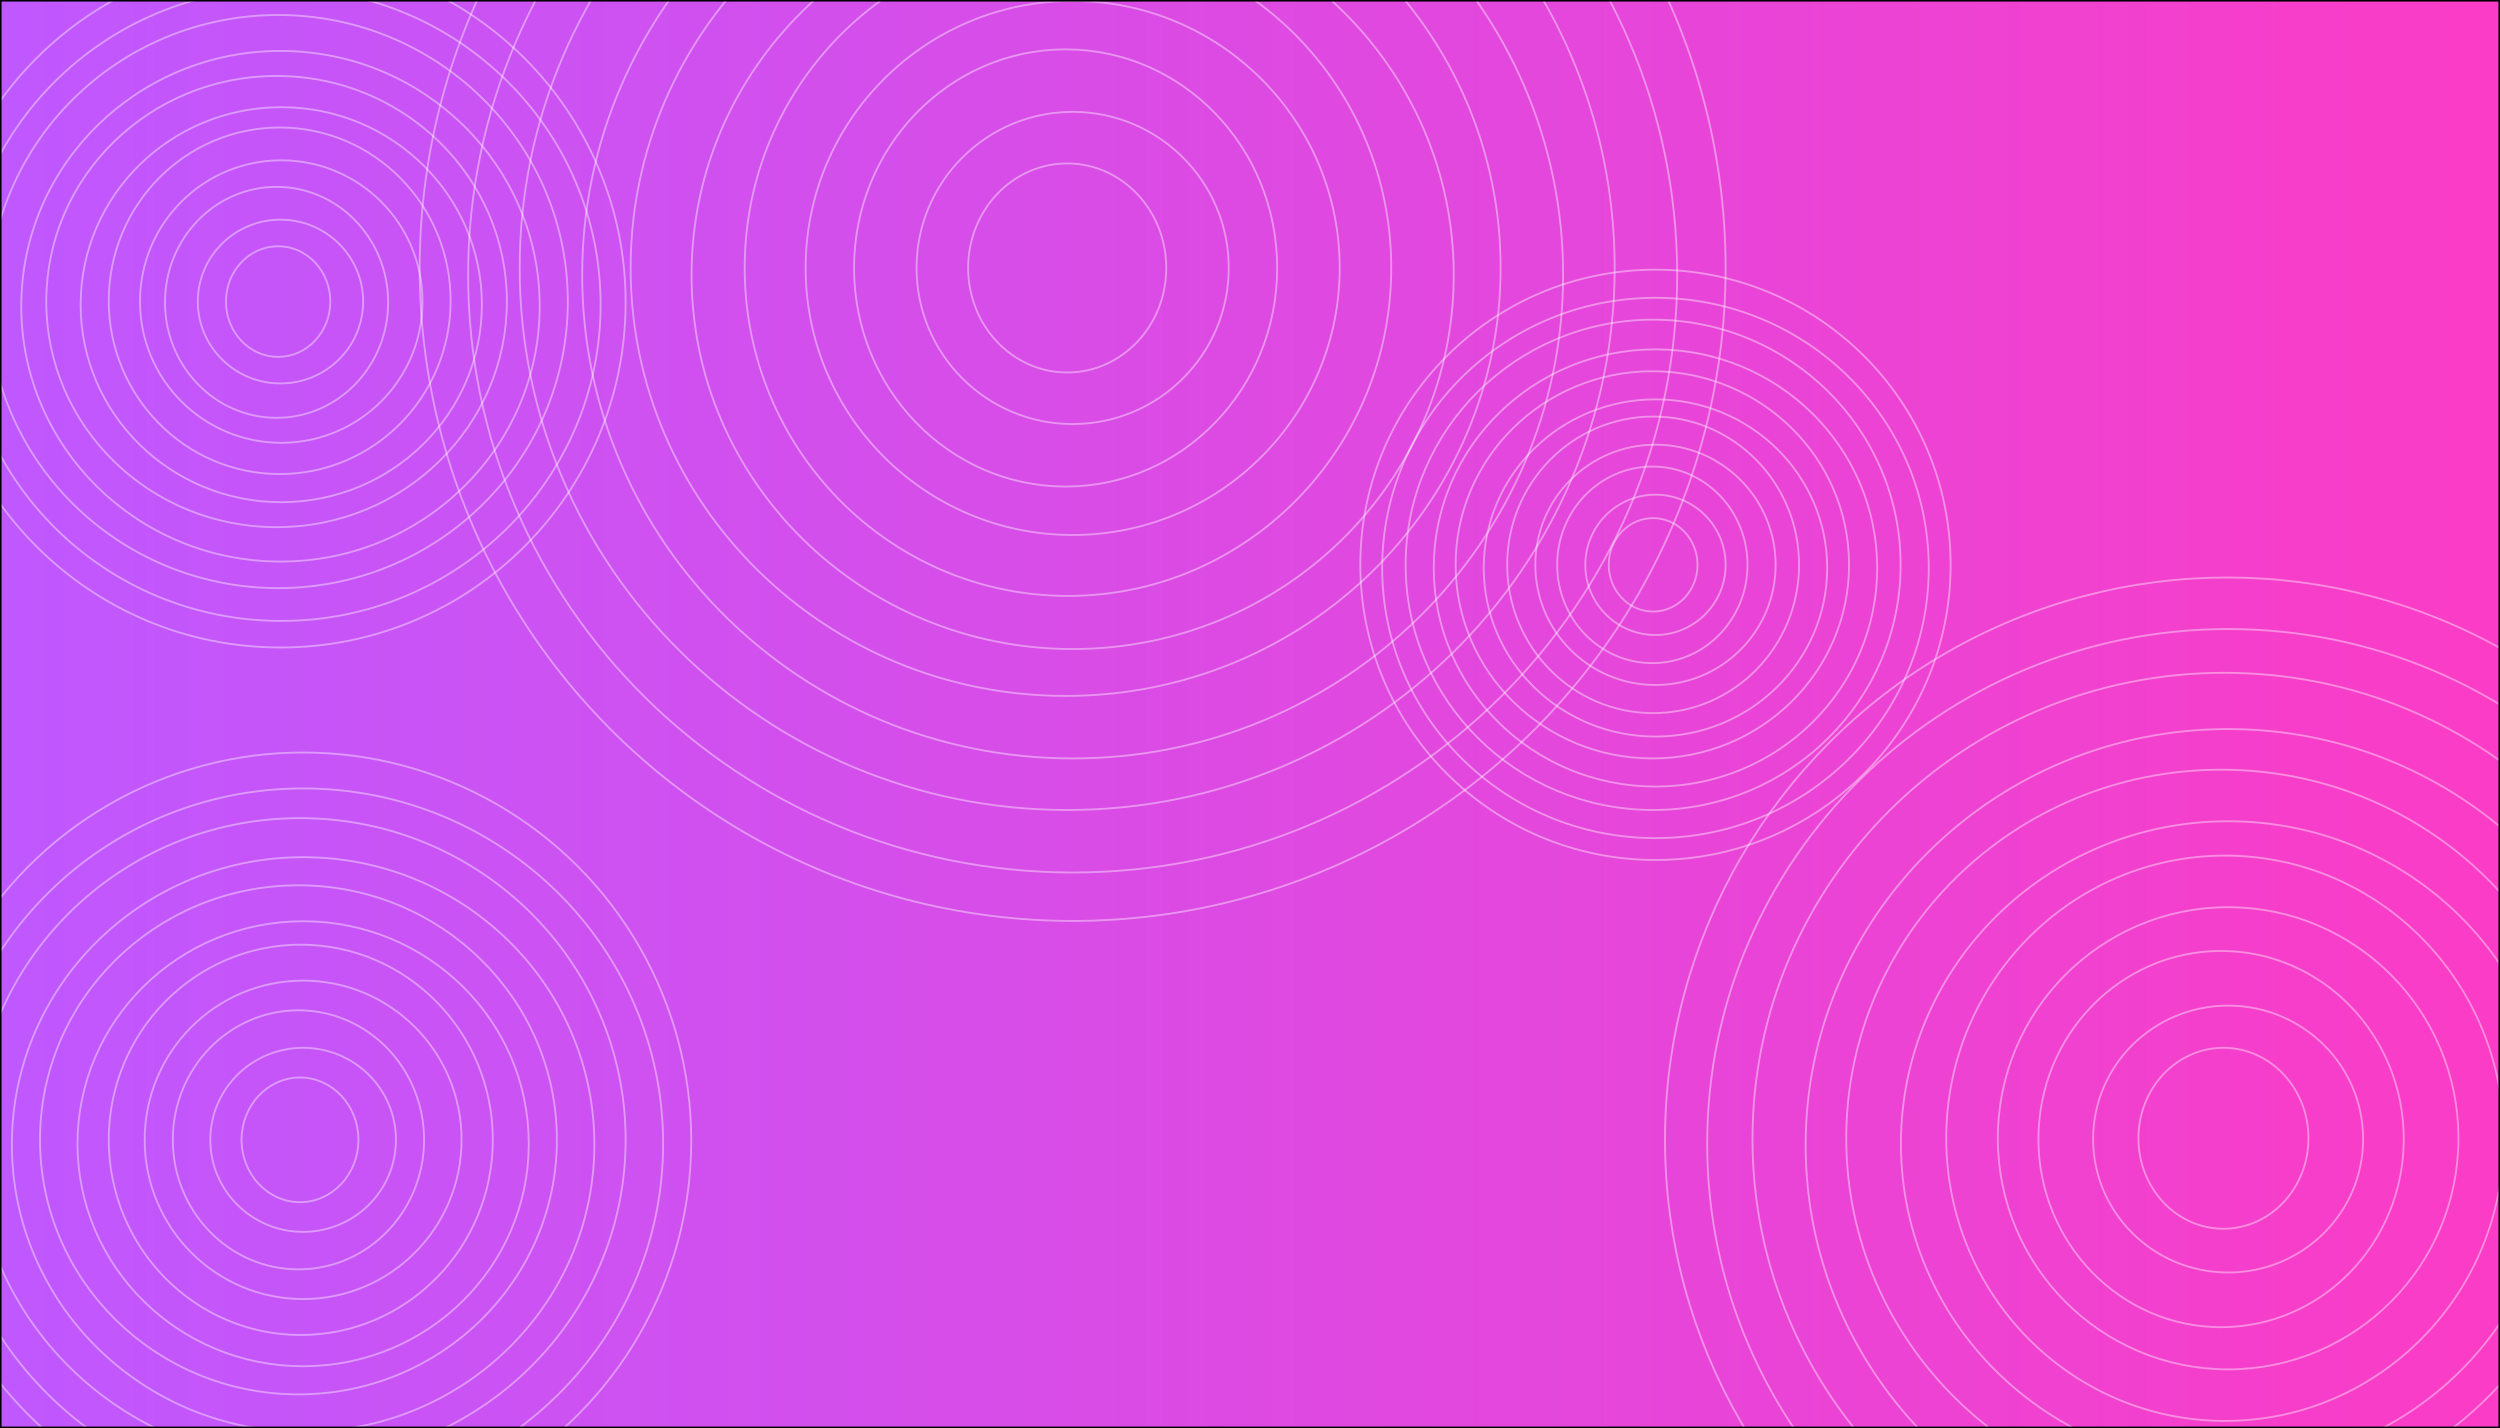 <svg xmlns="http://www.w3.org/2000/svg" width="1600" height="914" fill="none" viewBox="0 0 1600 914"><rect x="0" y="0" width="1600" height="914" fill="#333333" stroke="none"/><g clip-path="url(#a)"><path fill="url(#b)" d="M0 0h1600v914H0z"/><path stroke="#fff" stroke-opacity=".41" stroke-width="1.2" d="M229.4 729.5c0 22.07-16.78 39.9-37.4 39.9s-37.4-17.83-37.4-39.9 16.78-39.9 37.4-39.9 37.4 17.83 37.4 39.9Zm1248-1c0 32.01-24.39 57.9-54.4 57.9s-54.4-25.89-54.4-57.9 24.39-57.9 54.4-57.9 54.4 25.89 54.4 57.9Z"/><path stroke="#fff" stroke-opacity=".41" stroke-width="1.2" d="M271.4 729.5c0 45.8-36.01 82.9-80.4 82.9s-80.4-37.1-80.4-82.9 36.01-82.9 80.4-82.9 80.4 37.1 80.4 82.9Zm1267-.5c0 66.51-52.35 120.4-116.9 120.4s-116.9-53.89-116.9-120.4 52.35-120.4 116.9-120.4 116.9 53.89 116.9 120.4Z"/><path stroke="#fff" stroke-opacity=".41" stroke-width="1.2" d="M295.4 729.5c0 56.28-45.4 101.9-101.4 101.9S92.6 785.78 92.6 729.5 138 627.6 194 627.6s101.4 45.62 101.4 101.9Zm1278-1c0 81.68-66 147.9-147.4 147.9s-147.4-66.22-147.4-147.9 66-147.9 147.4-147.9 147.4 66.22 147.4 147.9Z"/><path stroke="#fff" stroke-opacity=".41" stroke-width="1.2" d="M315.4 729.5c0 68.99-55.03 124.9-122.9 124.9S69.6 798.49 69.6 729.5s55.03-124.9 122.9-124.9 122.9 55.91 122.9 124.9Zm1287-1c0 99.92-79.88 180.9-178.4 180.9s-178.4-80.98-178.4-180.9 79.88-180.9 178.4-180.9 178.4 80.98 178.4 180.9Z"/><path stroke="#fff" stroke-opacity=".41" stroke-width="1.2" d="M338.4 732c0 78.64-64.64 142.4-144.4 142.4S49.6 810.64 49.6 732 114.24 589.6 194 589.6 338.4 653.36 338.4 732Zm1297 0c0 113.98-93.74 206.4-209.4 206.4s-209.4-92.42-209.4-206.4 93.74-206.4 209.4-206.4 209.4 92.42 209.4 206.4Z"/><path stroke="#fff" stroke-opacity=".41" stroke-width="1.2" d="M356.4 729.5c0 89.96-74.04 162.9-165.4 162.9S25.6 819.46 25.6 729.5 99.64 566.6 191 566.6s165.4 72.94 165.4 162.9Zm1305-1c0 130.27-107.4 235.9-239.9 235.9s-239.9-105.62-239.9-235.9 107.4-235.9 239.9-235.9 239.9 105.63 239.9 235.9Z"/><path stroke="#fff" stroke-opacity=".41" stroke-width="1.2" d="M380.4 732.5c0 101.56-83.45 183.9-186.4 183.9S7.6 834.06 7.6 732.5 91.05 548.6 194 548.6s186.4 82.34 186.4 183.9Zm1316 .5c0 147.12-121.05 266.4-270.4 266.4S1155.6 880.12 1155.6 733s121.05-266.4 270.4-266.4 270.4 119.28 270.4 266.4Z"/><path stroke="#fff" stroke-opacity=".41" stroke-width="1.2" d="M1725.4 729c0 164.8-135.16 298.4-301.9 298.4S1121.6 893.8 1121.6 729s135.16-298.4 301.9-298.4 301.9 133.6 301.9 298.4Zm-1325 .5c0 113.7-93.3 205.9-208.4 205.9S-16.4 843.2-16.4 729.5 76.9 523.6 192 523.6s208.4 92.2 208.4 205.9Z"/><path stroke="#fff" stroke-opacity=".41" stroke-width="1.2" d="M424.4 732c0 125.58-103.15 227.4-230.4 227.4S-36.4 857.58-36.4 732 66.75 504.6 194 504.6 424.4 606.42 424.4 732Zm1335 0c0 181.92-149.26 329.4-333.4 329.4S1092.6 913.92 1092.6 732s149.26-329.4 333.4-329.4 333.4 147.48 333.4 329.4Z"/><circle cx="194" cy="730" r="248.4" stroke="#fff" stroke-opacity=".41" stroke-width="1.2"/><circle cx="1425.5" cy="729.5" r="359.9" stroke="#fff" stroke-opacity=".41" stroke-width="1.2"/><path stroke="#fff" stroke-opacity=".41" stroke-width="1.2" d="M253.4 729.5c0 32.52-26.59 58.9-59.4 58.9s-59.4-26.37-59.4-58.9 26.59-58.9 59.4-58.9 59.4 26.38 59.4 58.9Zm1259-.5c0 47.16-38.68 85.4-86.4 85.4s-86.4-38.24-86.4-85.4 38.68-85.4 86.4-85.4 86.4 38.24 86.4 85.4Zm-426-367.5c0 16.54-12.74 29.9-28.4 29.9s-28.4-13.36-28.4-29.9 12.74-29.9 28.4-29.9 28.4 13.36 28.4 29.9Z"/><path stroke="#fff" stroke-opacity=".41" stroke-width="1.2" d="M1118.4 361.5c0 34.76-27.28 62.9-60.9 62.9s-60.9-28.14-60.9-62.9 27.28-62.9 60.9-62.9 60.9 28.14 60.9 62.9Z"/><circle cx="1059.5" cy="361.5" r="76.9" stroke="#fff" stroke-opacity=".41" stroke-width="1.2"/><path stroke="#fff" stroke-opacity=".41" stroke-width="1.2" d="M1151.4 361.5c0 52.42-41.83 94.9-93.4 94.9s-93.4-42.48-93.4-94.9 41.83-94.9 93.4-94.9 93.4 42.48 93.4 94.9Z"/><path stroke="#fff" stroke-opacity=".41" stroke-width="1.2" d="M1169.4 363.5c0 59.58-49.19 107.9-109.9 107.9-60.7 0-109.9-48.32-109.9-107.9s49.2-107.9 109.9-107.9 109.9 48.32 109.9 107.9Z"/><path stroke="#fff" stroke-opacity=".41" stroke-width="1.2" d="M1183.4 361.5c0 68.42-56.36 123.9-125.9 123.9s-125.9-55.48-125.9-123.9 56.36-123.9 125.9-123.9 125.9 55.48 125.9 123.9Z"/><path stroke="#fff" stroke-opacity=".41" stroke-width="1.2" d="M1201.4 363.5c0 77.26-63.52 139.9-141.9 139.9s-141.9-62.64-141.9-139.9 63.52-139.9 141.9-139.9 141.9 62.64 141.9 139.9Z"/><path stroke="#fff" stroke-opacity=".41" stroke-width="1.2" d="M1216.4 361.5c0 86.65-70.91 156.9-158.4 156.9s-158.4-70.25-158.4-156.9 70.91-156.9 158.4-156.9 158.4 70.25 158.4 156.9Z"/><path stroke="#fff" stroke-opacity=".41" stroke-width="1.2" d="M1234.4 363.5c0 95.48-78.3 172.9-174.9 172.9s-174.9-77.42-174.9-172.9 78.3-172.9 174.9-172.9 174.9 77.42 174.9 172.9Z"/><circle cx="1059.5" cy="361.5" r="188.9" stroke="#fff" stroke-opacity=".41" stroke-width="1.2"/><circle cx="1059.5" cy="361.5" r="44.9" stroke="#fff" stroke-opacity=".41" stroke-width="1.2"/><path stroke="#fff" stroke-opacity=".41" stroke-width="1.2" d="M746.4 171.5c0 36.98-28.41 66.9-63.4 66.9s-63.4-29.92-63.4-66.9 28.41-66.9 63.4-66.9 63.4 29.92 63.4 66.9Z"/><path stroke="#fff" stroke-opacity=".41" stroke-width="1.2" d="M817.4 171.5c0 77.28-60.64 139.9-135.4 139.9s-135.4-62.62-135.4-139.9S607.24 31.6 682 31.6s135.4 62.62 135.4 139.9Z"/><circle cx="686.5" cy="171.5" r="170.9" stroke="#fff" stroke-opacity=".41" stroke-width="1.2"/><path stroke="#fff" stroke-opacity=".41" stroke-width="1.2" d="M890.4 171.5c0 115.93-92.64 209.9-206.9 209.9s-206.9-93.97-206.9-209.9S569.24-38.4 683.5-38.4s206.9 93.97 206.9 209.9Z"/><path stroke="#fff" stroke-opacity=".41" stroke-width="1.2" d="M930.4 176c0 132.2-109.19 239.4-243.9 239.4S442.6 308.2 442.6 176 551.79-63.4 686.5-63.4 930.4 43.8 930.4 176Z"/><path stroke="#fff" stroke-opacity=".41" stroke-width="1.2" d="M960.4 171.5c0 151.26-124.63 273.9-278.4 273.9S403.6 322.76 403.6 171.5 528.24-102.4 682-102.4 960.4 20.24 960.4 171.5Z"/><path stroke="#fff" stroke-opacity=".41" stroke-width="1.2" d="M1000.4 176c0 170.87-140.53 309.4-313.9 309.4S372.6 346.87 372.6 176s140.53-309.4 313.9-309.4S1000.4 5.13 1000.4 176Z"/><path stroke="#fff" stroke-opacity=".41" stroke-width="1.2" d="M1033.4 171.5c0 191.58-156.87 346.9-350.4 346.9S332.6 363.08 332.6 171.5 489.47-175.4 683-175.4s350.4 155.32 350.4 346.9Z"/><path stroke="#fff" stroke-opacity=".41" stroke-width="1.2" d="M1073.4 176c0 211.19-173.21 382.4-386.9 382.4S299.6 387.19 299.6 176s173.21-382.4 386.9-382.4S1073.4-35.19 1073.4 176Z"/><circle cx="686.5" cy="171.5" r="417.9" stroke="#fff" stroke-opacity=".41" stroke-width="1.2"/><circle cx="686.5" cy="171.5" r="99.9" stroke="#fff" stroke-opacity=".41" stroke-width="1.2"/><path stroke="#fff" stroke-opacity=".41" stroke-width="1.2" d="M211.4 193c0 19.58-14.99 35.4-33.4 35.4s-33.4-15.82-33.4-35.4 14.99-35.4 33.4-35.4 33.4 15.82 33.4 35.4Z"/><path stroke="#fff" stroke-opacity=".41" stroke-width="1.2" d="M248.4 193.5c0 40.83-31.99 73.9-71.4 73.9s-71.4-33.07-71.4-73.9 31.99-73.9 71.4-73.9 71.4 33.07 71.4 73.9Z"/><circle cx="180" cy="193" r="90.4" stroke="#fff" stroke-opacity=".41" stroke-width="1.2"/><path stroke="#fff" stroke-opacity=".41" stroke-width="1.2" d="M288.4 192.5c0 61.26-48.99 110.9-109.4 110.9S69.6 253.76 69.6 192.5 118.59 81.6 179 81.6s109.4 49.64 109.4 110.9Z"/><path stroke="#fff" stroke-opacity=".41" stroke-width="1.2" d="M308.4 195c0 69.8-57.48 126.4-128.4 126.4S51.6 264.8 51.6 195 109.08 68.6 180 68.6 308.4 125.2 308.4 195Z"/><path stroke="#fff" stroke-opacity=".41" stroke-width="1.2" d="M324.4 193c0 79.74-65.98 144.4-147.4 144.4S29.6 272.74 29.6 193 95.58 48.6 177 48.6 324.4 113.26 324.4 193Z"/><path stroke="#fff" stroke-opacity=".41" stroke-width="1.2" d="M345.4 196c0 90.24-74.27 163.4-165.9 163.4S13.6 286.24 13.6 196c0-90.23 74.27-163.4 165.9-163.4S345.4 105.76 345.4 196Z"/><path stroke="#fff" stroke-opacity=".41" stroke-width="1.2" d="M363.4 193c0 101.28-83 183.4-185.4 183.4S-7.4 294.28-7.4 193 75.6 9.6 178 9.6 363.4 91.72 363.4 193Z"/><path stroke="#fff" stroke-opacity=".41" stroke-width="1.2" d="M384.4 195c0 111.78-91.5 202.4-204.4 202.4S-24.4 306.78-24.4 195 67.1-7.4 180-7.4 384.4 83.22 384.4 195Z"/><circle cx="179.5" cy="193.5" r="220.9" stroke="#fff" stroke-opacity=".41" stroke-width="1.2"/><path stroke="#fff" stroke-opacity=".41" stroke-width="1.2" d="M232.4 193c0 28.93-23.68 52.4-52.9 52.4s-52.9-23.47-52.9-52.4 23.68-52.4 52.9-52.4 52.9 23.47 52.9 52.4Z"/></g><path stroke="#000" d="M.5.5h1599v913H.5z"/><defs><linearGradient id="b" x1="0" x2="1600" y1="457" y2="457" gradientUnits="userSpaceOnUse"><stop stop-color="#BF58FF"/><stop offset="1" stop-color="#FB3CC6"/></linearGradient><clipPath id="a"><path fill="#fff" d="M0 0h1600v914H0z"/></clipPath></defs></svg>